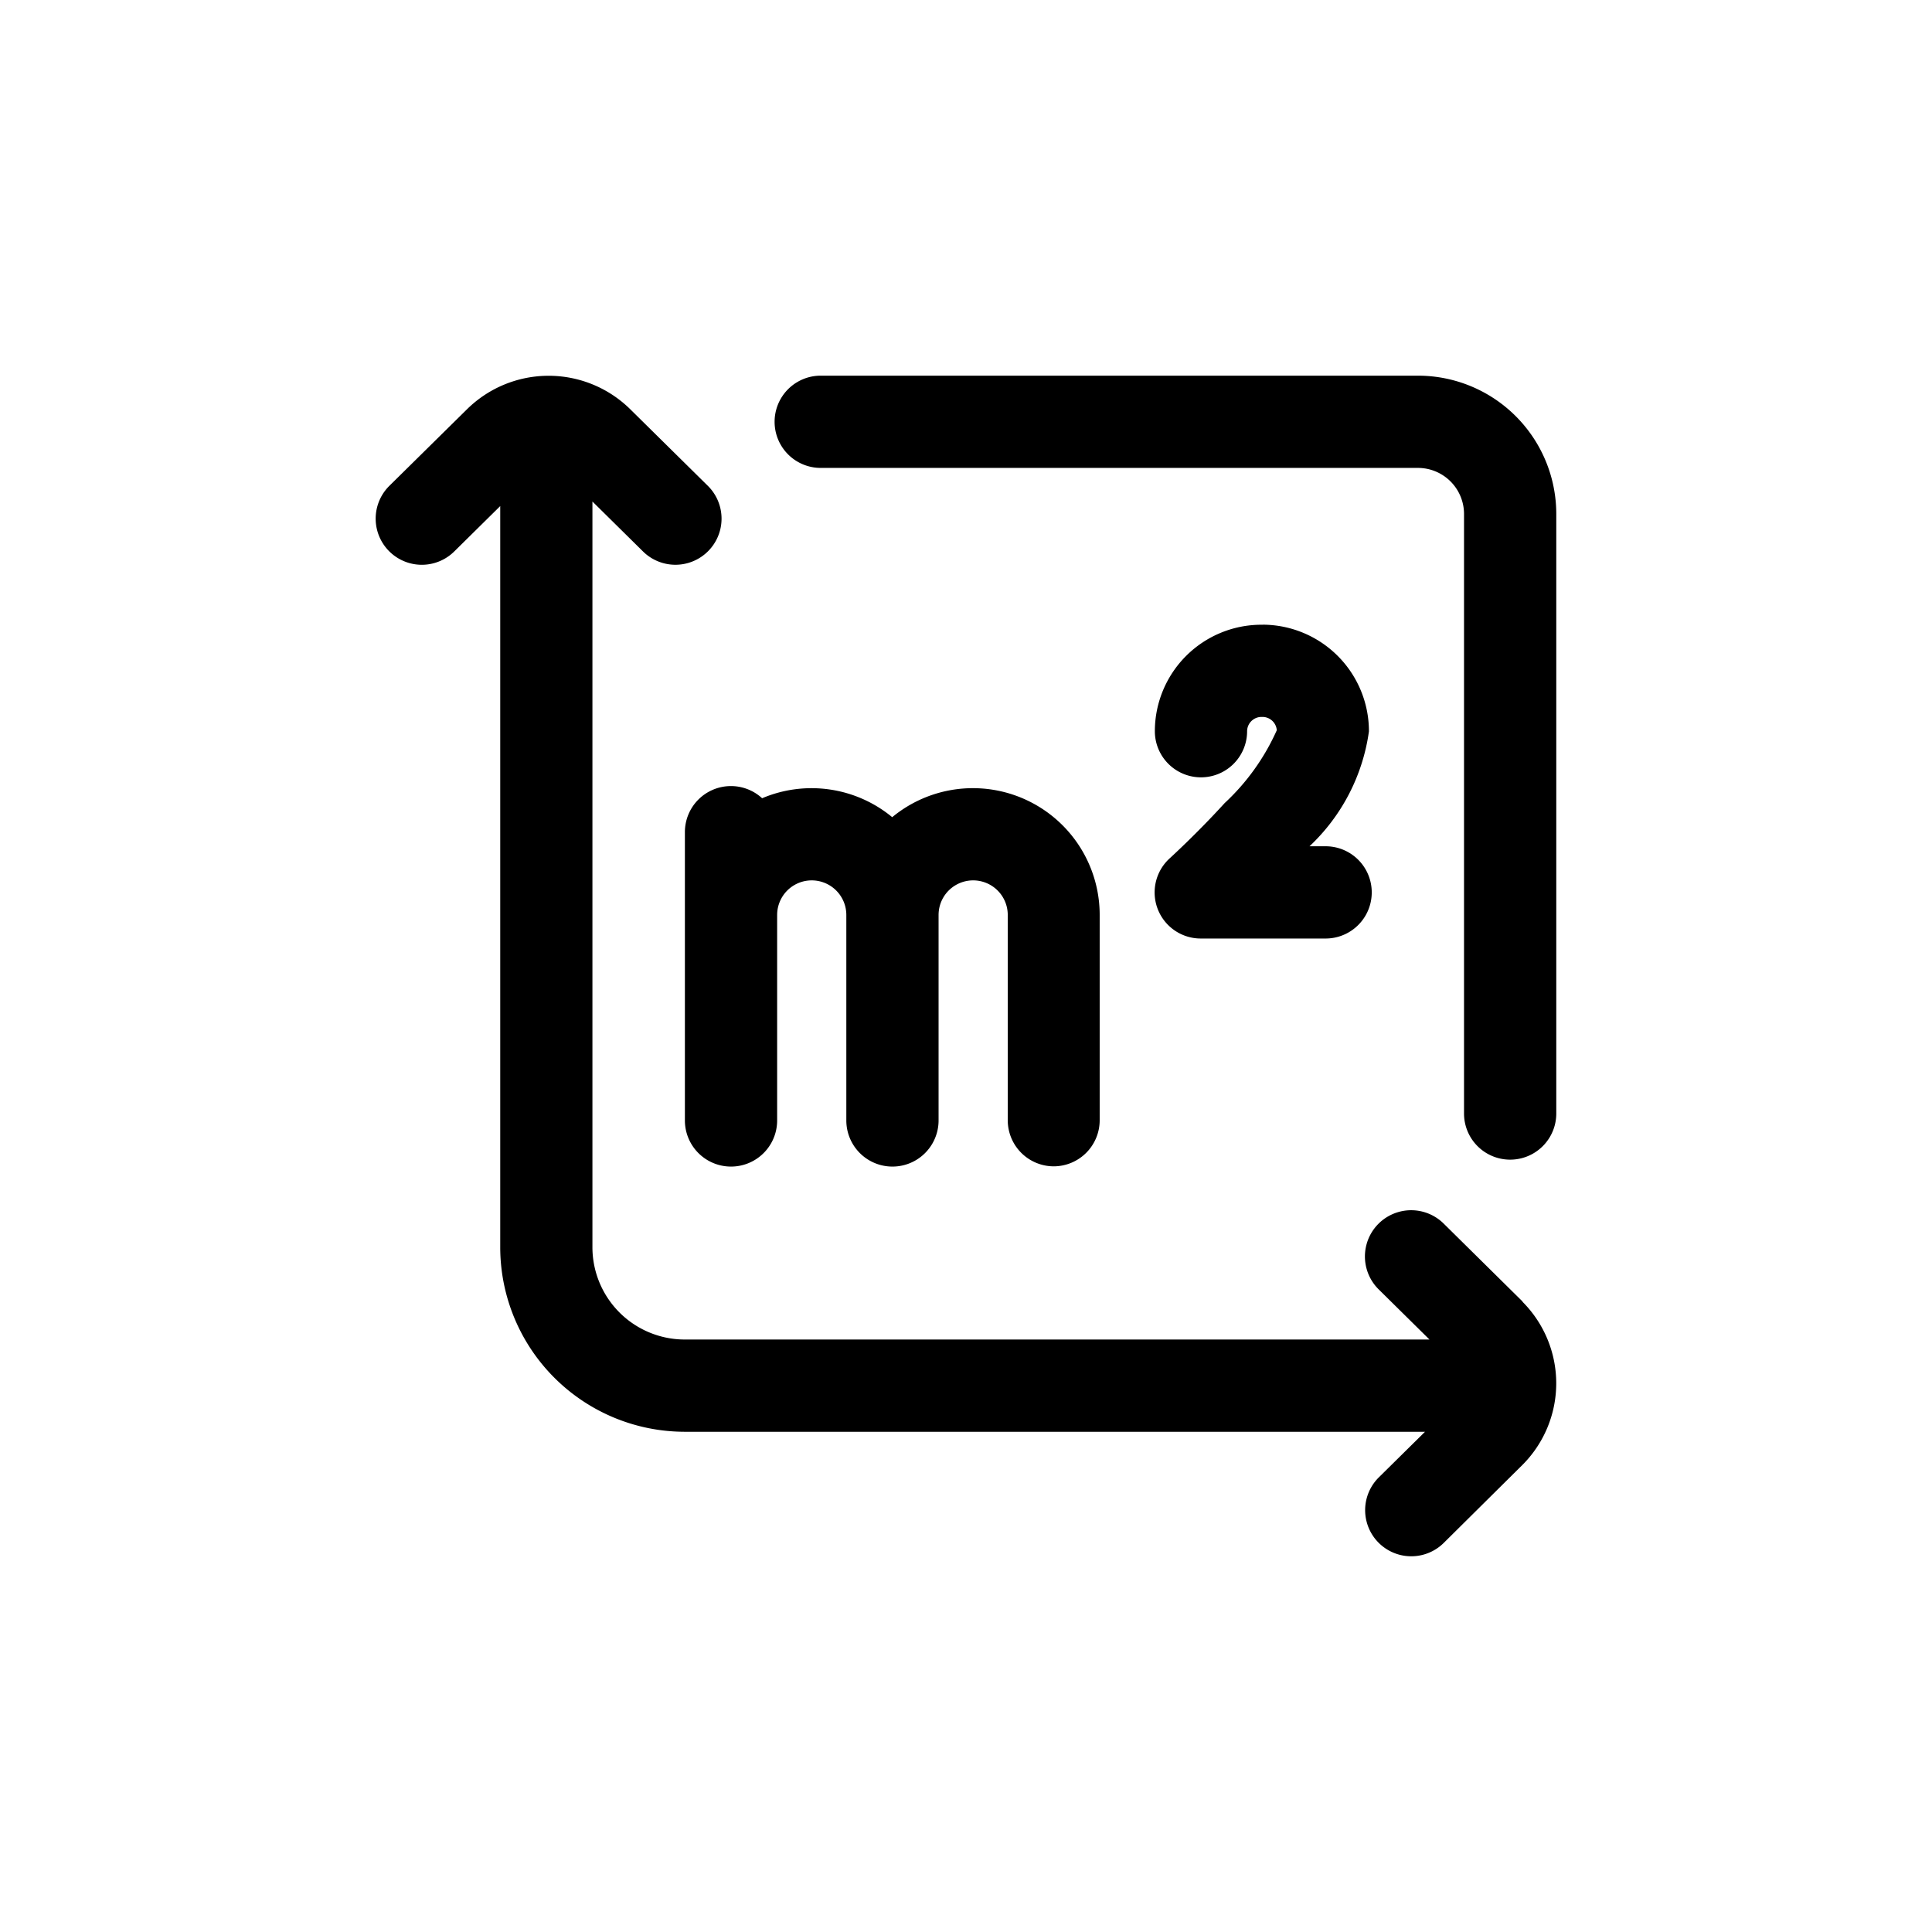 <svg xmlns="http://www.w3.org/2000/svg" width="36" height="36" viewBox="0 0 36 36"><g transform="translate(5674 -2172)"><path d="M21.369,17.257a2.151,2.151,0,0,1,0,3.038l0,0L19.9,21.751a.859.859,0,1,1-1.208-1.223l.86-.849H5.757a3.441,3.441,0,0,1-3.437-3.437V2.43l-.857.846A.859.859,0,0,1,.255,2.052L1.707.62a2.166,2.166,0,0,1,3.03,0L6.188,2.052A.859.859,0,0,1,4.981,3.276l-.943-.931v13.9A1.721,1.721,0,0,0,5.757,17.96H19.635l-.947-.935A.859.859,0,1,1,19.9,15.8l1.47,1.452ZM19.42,0H8.292a.859.859,0,1,0,0,1.719H19.42a.859.859,0,0,1,.859.859V13.749a.859.859,0,1,0,1.719,0V2.578A2.578,2.578,0,0,0,19.42,0ZM12.631,14.733a.859.859,0,0,0,.859-.859V10.049A2.362,2.362,0,0,0,9.624,8.227,2.359,2.359,0,0,0,7.2,7.874a.858.858,0,0,0-1.439.633v5.371a.859.859,0,0,0,1.719,0V10.049a.644.644,0,1,1,1.289,0v3.829a.859.859,0,1,0,1.719,0V10.049a.644.644,0,0,1,1.289,0v3.825A.859.859,0,0,0,12.631,14.733Zm3.9-10.092H16.5a1.986,1.986,0,0,0-1.982,1.984.859.859,0,1,0,1.719,0,.268.268,0,0,1,.263-.266h.027a.268.268,0,0,1,.263.248,4.169,4.169,0,0,1-.972,1.358c-.511.562-1.013,1.019-1.017,1.023a.859.859,0,0,0,.578,1.5H17.7a.859.859,0,0,0,0-1.719h-.3a3.623,3.623,0,0,0,1.107-2.14A1.986,1.986,0,0,0,16.531,4.64Zm0,0" transform="translate(-5666.999 2179)"/><rect width="36" height="36" transform="translate(-5674 2172)" fill="none"/></g></svg>